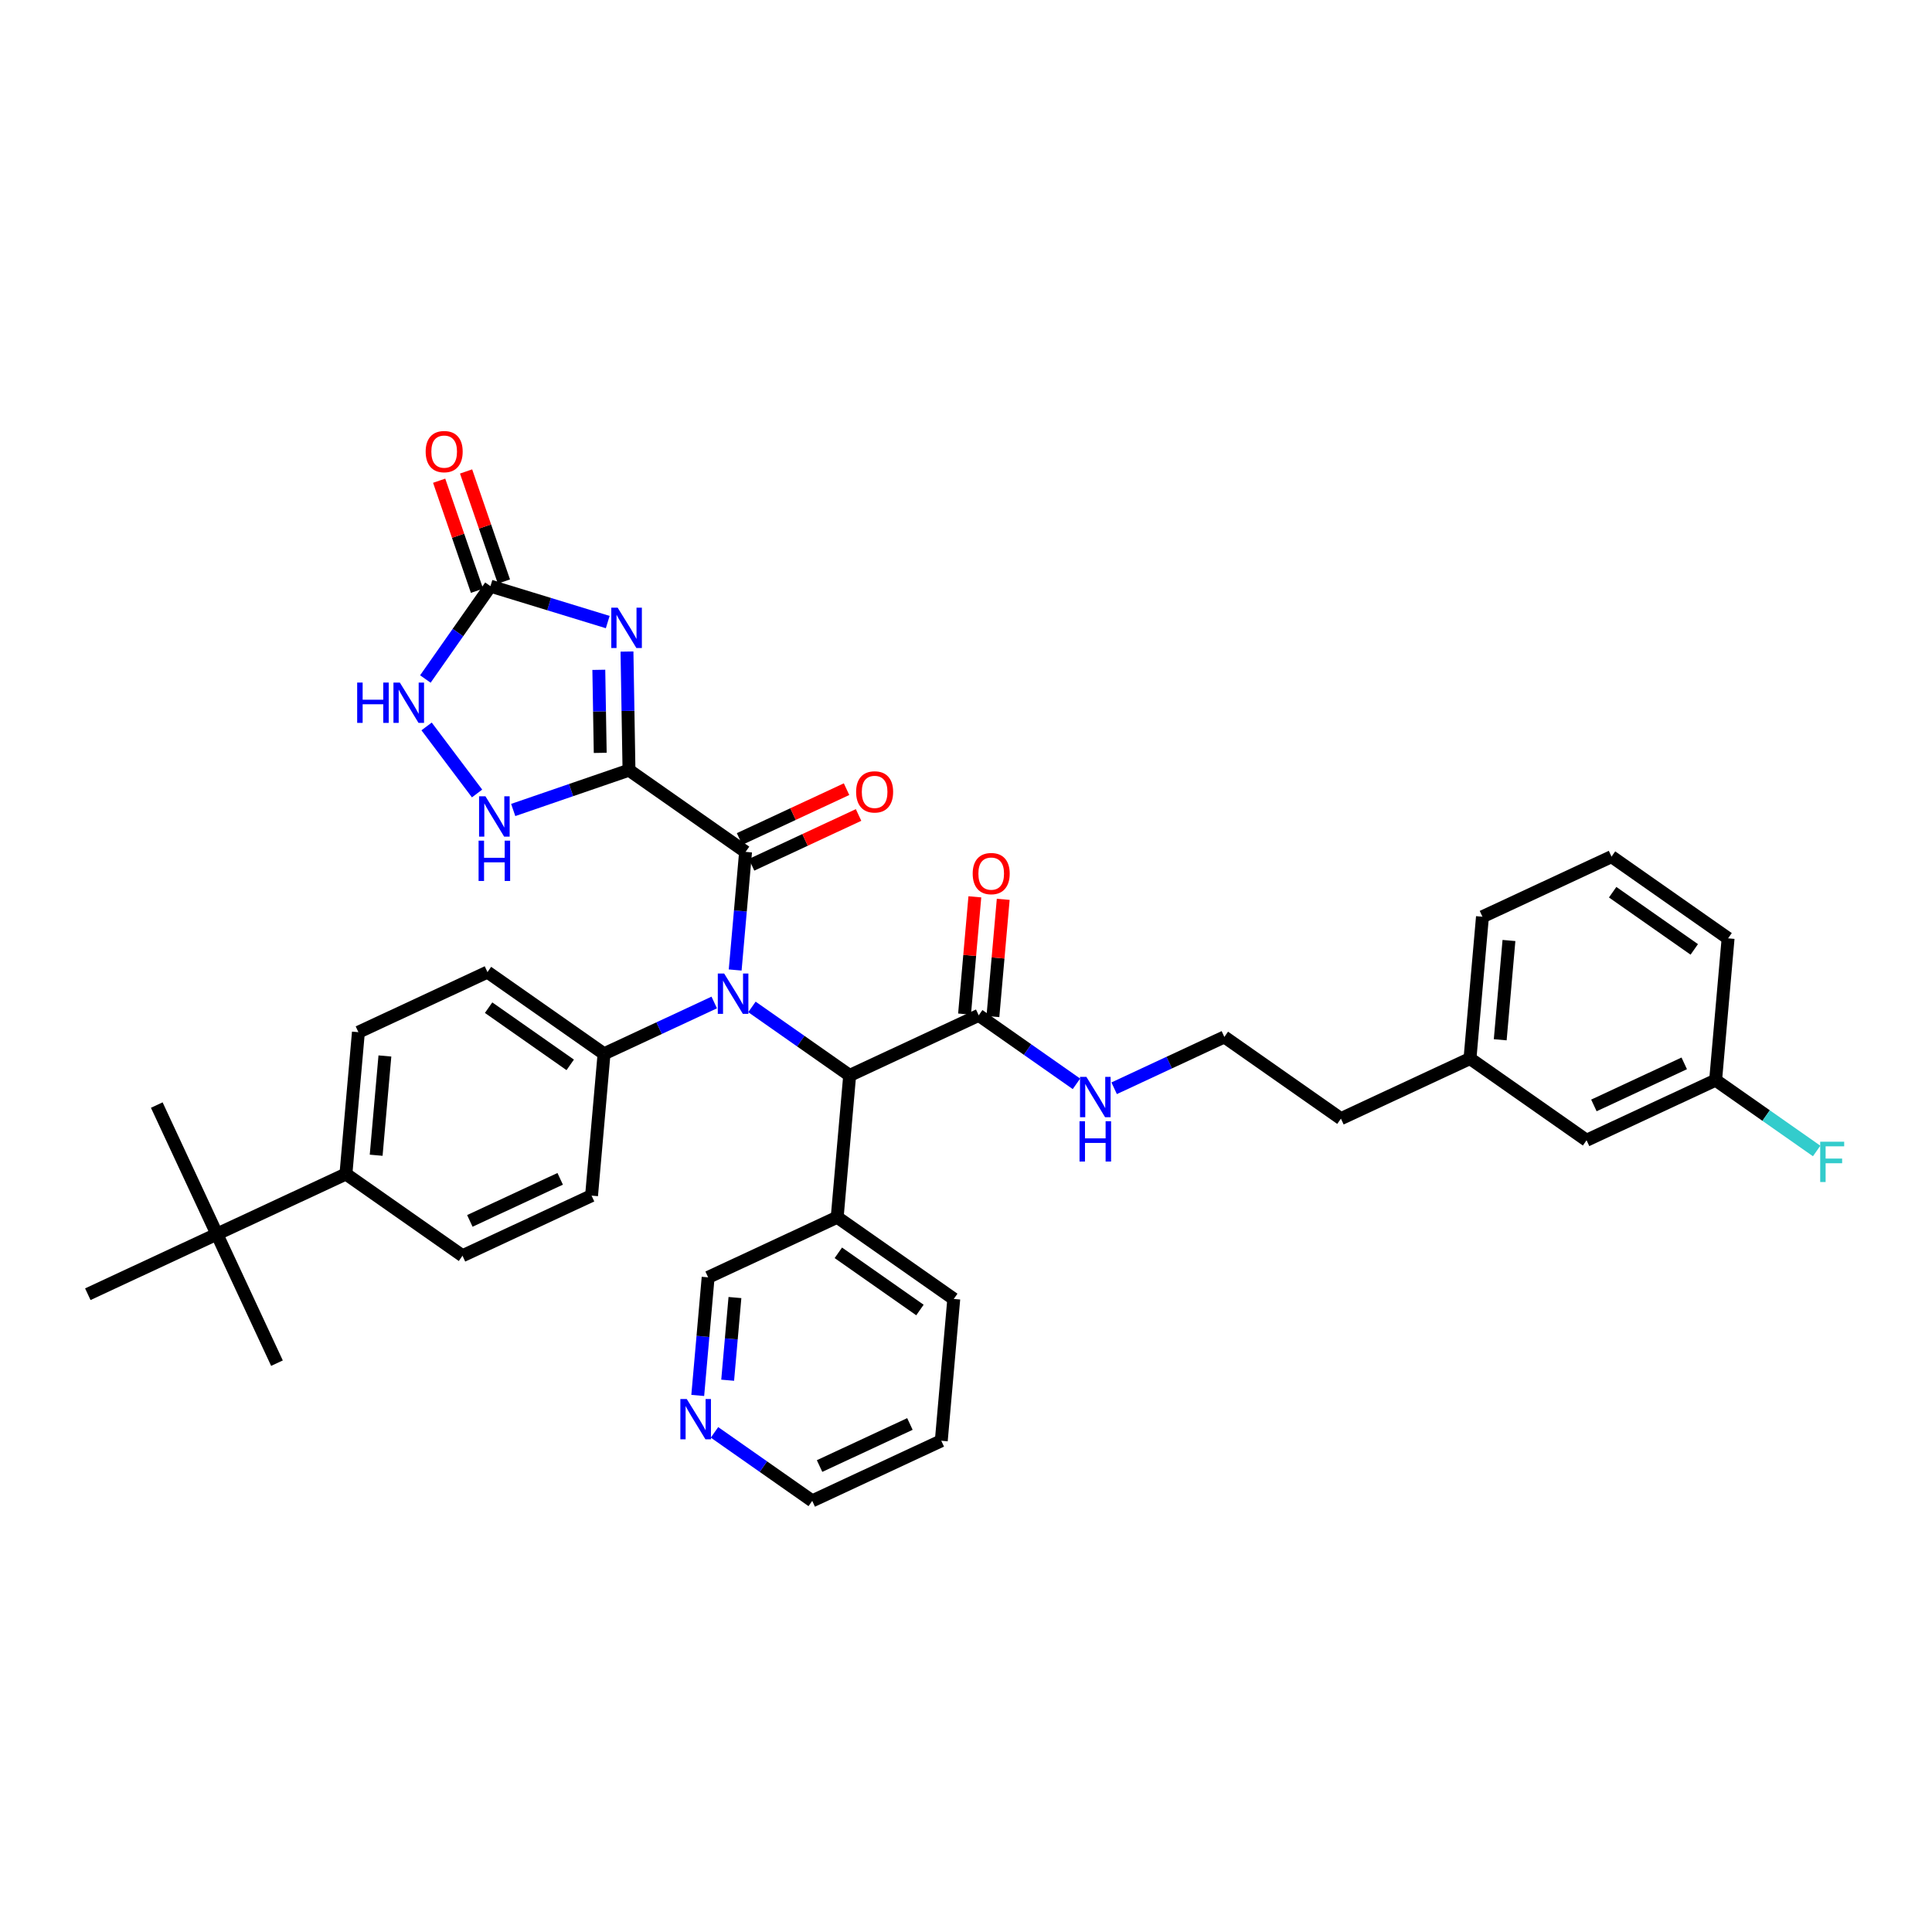 <?xml version='1.0' encoding='iso-8859-1'?>
<svg version='1.1' baseProfile='full'
              xmlns='http://www.w3.org/2000/svg'
                      xmlns:rdkit='http://www.rdkit.org/xml'
                      xmlns:xlink='http://www.w3.org/1999/xlink'
                  xml:space='preserve'
width='300px' height='300px' viewBox='0 0 300 300'>
<!-- END OF HEADER -->
<rect style='opacity:1.0;fill:#FFFFFF;stroke:none' width='300' height='300' x='0' y='0'> </rect>
<rect style='opacity:1.0;fill:#FFFFFF;stroke:none' width='300' height='300' x='0' y='0'> </rect>
<path class='bond-0 atom-0 atom-1' d='M 24.343,171.593 L 33.676,191.633' style='fill:none;fill-rule:evenodd;stroke:#000000;stroke-width:2.0px;stroke-linecap:butt;stroke-linejoin:miter;stroke-opacity:1' />
<path class='bond-1 atom-1 atom-2' d='M 33.676,191.633 L 43.008,211.672' style='fill:none;fill-rule:evenodd;stroke:#000000;stroke-width:2.0px;stroke-linecap:butt;stroke-linejoin:miter;stroke-opacity:1' />
<path class='bond-2 atom-1 atom-3' d='M 33.676,191.633 L 13.636,200.965' style='fill:none;fill-rule:evenodd;stroke:#000000;stroke-width:2.0px;stroke-linecap:butt;stroke-linejoin:miter;stroke-opacity:1' />
<path class='bond-3 atom-1 atom-4' d='M 33.676,191.633 L 53.715,182.3' style='fill:none;fill-rule:evenodd;stroke:#000000;stroke-width:2.0px;stroke-linecap:butt;stroke-linejoin:miter;stroke-opacity:1' />
<path class='bond-4 atom-4 atom-5' d='M 53.715,182.3 L 55.653,160.279' style='fill:none;fill-rule:evenodd;stroke:#000000;stroke-width:2.0px;stroke-linecap:butt;stroke-linejoin:miter;stroke-opacity:1' />
<path class='bond-4 atom-4 atom-5' d='M 58.41,179.385 L 59.767,163.97' style='fill:none;fill-rule:evenodd;stroke:#000000;stroke-width:2.0px;stroke-linecap:butt;stroke-linejoin:miter;stroke-opacity:1' />
<path class='bond-37 atom-37 atom-4' d='M 71.817,194.989 L 53.715,182.3' style='fill:none;fill-rule:evenodd;stroke:#000000;stroke-width:2.0px;stroke-linecap:butt;stroke-linejoin:miter;stroke-opacity:1' />
<path class='bond-5 atom-5 atom-6' d='M 55.653,160.279 L 75.693,150.947' style='fill:none;fill-rule:evenodd;stroke:#000000;stroke-width:2.0px;stroke-linecap:butt;stroke-linejoin:miter;stroke-opacity:1' />
<path class='bond-6 atom-6 atom-7' d='M 75.693,150.947 L 93.795,163.635' style='fill:none;fill-rule:evenodd;stroke:#000000;stroke-width:2.0px;stroke-linecap:butt;stroke-linejoin:miter;stroke-opacity:1' />
<path class='bond-6 atom-6 atom-7' d='M 75.87,156.47 L 88.542,165.352' style='fill:none;fill-rule:evenodd;stroke:#000000;stroke-width:2.0px;stroke-linecap:butt;stroke-linejoin:miter;stroke-opacity:1' />
<path class='bond-7 atom-7 atom-8' d='M 93.795,163.635 L 102.351,159.65' style='fill:none;fill-rule:evenodd;stroke:#000000;stroke-width:2.0px;stroke-linecap:butt;stroke-linejoin:miter;stroke-opacity:1' />
<path class='bond-7 atom-7 atom-8' d='M 102.351,159.65 L 110.907,155.666' style='fill:none;fill-rule:evenodd;stroke:#0000FF;stroke-width:2.0px;stroke-linecap:butt;stroke-linejoin:miter;stroke-opacity:1' />
<path class='bond-35 atom-7 atom-36' d='M 93.795,163.635 L 91.857,185.656' style='fill:none;fill-rule:evenodd;stroke:#000000;stroke-width:2.0px;stroke-linecap:butt;stroke-linejoin:miter;stroke-opacity:1' />
<path class='bond-8 atom-8 atom-9' d='M 114.158,150.62 L 114.965,141.451' style='fill:none;fill-rule:evenodd;stroke:#0000FF;stroke-width:2.0px;stroke-linecap:butt;stroke-linejoin:miter;stroke-opacity:1' />
<path class='bond-8 atom-8 atom-9' d='M 114.965,141.451 L 115.772,132.282' style='fill:none;fill-rule:evenodd;stroke:#000000;stroke-width:2.0px;stroke-linecap:butt;stroke-linejoin:miter;stroke-opacity:1' />
<path class='bond-16 atom-8 atom-17' d='M 116.761,156.354 L 124.349,161.673' style='fill:none;fill-rule:evenodd;stroke:#0000FF;stroke-width:2.0px;stroke-linecap:butt;stroke-linejoin:miter;stroke-opacity:1' />
<path class='bond-16 atom-8 atom-17' d='M 124.349,161.673 L 131.936,166.991' style='fill:none;fill-rule:evenodd;stroke:#000000;stroke-width:2.0px;stroke-linecap:butt;stroke-linejoin:miter;stroke-opacity:1' />
<path class='bond-9 atom-9 atom-10' d='M 116.705,134.286 L 125.011,130.417' style='fill:none;fill-rule:evenodd;stroke:#000000;stroke-width:2.0px;stroke-linecap:butt;stroke-linejoin:miter;stroke-opacity:1' />
<path class='bond-9 atom-9 atom-10' d='M 125.011,130.417 L 133.318,126.549' style='fill:none;fill-rule:evenodd;stroke:#FF0000;stroke-width:2.0px;stroke-linecap:butt;stroke-linejoin:miter;stroke-opacity:1' />
<path class='bond-9 atom-9 atom-10' d='M 114.838,130.278 L 123.145,126.409' style='fill:none;fill-rule:evenodd;stroke:#000000;stroke-width:2.0px;stroke-linecap:butt;stroke-linejoin:miter;stroke-opacity:1' />
<path class='bond-9 atom-9 atom-10' d='M 123.145,126.409 L 131.452,122.541' style='fill:none;fill-rule:evenodd;stroke:#FF0000;stroke-width:2.0px;stroke-linecap:butt;stroke-linejoin:miter;stroke-opacity:1' />
<path class='bond-10 atom-9 atom-11' d='M 115.772,132.282 L 97.67,119.593' style='fill:none;fill-rule:evenodd;stroke:#000000;stroke-width:2.0px;stroke-linecap:butt;stroke-linejoin:miter;stroke-opacity:1' />
<path class='bond-11 atom-11 atom-12' d='M 97.67,119.593 L 97.513,110.383' style='fill:none;fill-rule:evenodd;stroke:#000000;stroke-width:2.0px;stroke-linecap:butt;stroke-linejoin:miter;stroke-opacity:1' />
<path class='bond-11 atom-11 atom-12' d='M 97.513,110.383 L 97.357,101.173' style='fill:none;fill-rule:evenodd;stroke:#0000FF;stroke-width:2.0px;stroke-linecap:butt;stroke-linejoin:miter;stroke-opacity:1' />
<path class='bond-11 atom-11 atom-12' d='M 93.202,116.905 L 93.093,110.458' style='fill:none;fill-rule:evenodd;stroke:#000000;stroke-width:2.0px;stroke-linecap:butt;stroke-linejoin:miter;stroke-opacity:1' />
<path class='bond-11 atom-11 atom-12' d='M 93.093,110.458 L 92.984,104.011' style='fill:none;fill-rule:evenodd;stroke:#0000FF;stroke-width:2.0px;stroke-linecap:butt;stroke-linejoin:miter;stroke-opacity:1' />
<path class='bond-38 atom-16 atom-11' d='M 79.691,125.774 L 88.68,122.683' style='fill:none;fill-rule:evenodd;stroke:#0000FF;stroke-width:2.0px;stroke-linecap:butt;stroke-linejoin:miter;stroke-opacity:1' />
<path class='bond-38 atom-16 atom-11' d='M 88.68,122.683 L 97.67,119.593' style='fill:none;fill-rule:evenodd;stroke:#000000;stroke-width:2.0px;stroke-linecap:butt;stroke-linejoin:miter;stroke-opacity:1' />
<path class='bond-12 atom-12 atom-13' d='M 94.368,96.594 L 85.263,93.805' style='fill:none;fill-rule:evenodd;stroke:#0000FF;stroke-width:2.0px;stroke-linecap:butt;stroke-linejoin:miter;stroke-opacity:1' />
<path class='bond-12 atom-12 atom-13' d='M 85.263,93.805 L 76.158,91.017' style='fill:none;fill-rule:evenodd;stroke:#000000;stroke-width:2.0px;stroke-linecap:butt;stroke-linejoin:miter;stroke-opacity:1' />
<path class='bond-13 atom-13 atom-14' d='M 78.248,90.298 L 75.311,81.753' style='fill:none;fill-rule:evenodd;stroke:#000000;stroke-width:2.0px;stroke-linecap:butt;stroke-linejoin:miter;stroke-opacity:1' />
<path class='bond-13 atom-13 atom-14' d='M 75.311,81.753 L 72.373,73.208' style='fill:none;fill-rule:evenodd;stroke:#FF0000;stroke-width:2.0px;stroke-linecap:butt;stroke-linejoin:miter;stroke-opacity:1' />
<path class='bond-13 atom-13 atom-14' d='M 74.067,91.735 L 71.13,83.19' style='fill:none;fill-rule:evenodd;stroke:#000000;stroke-width:2.0px;stroke-linecap:butt;stroke-linejoin:miter;stroke-opacity:1' />
<path class='bond-13 atom-13 atom-14' d='M 71.13,83.19 L 68.192,74.645' style='fill:none;fill-rule:evenodd;stroke:#FF0000;stroke-width:2.0px;stroke-linecap:butt;stroke-linejoin:miter;stroke-opacity:1' />
<path class='bond-14 atom-13 atom-15' d='M 76.158,91.017 L 71.104,98.226' style='fill:none;fill-rule:evenodd;stroke:#000000;stroke-width:2.0px;stroke-linecap:butt;stroke-linejoin:miter;stroke-opacity:1' />
<path class='bond-14 atom-13 atom-15' d='M 71.104,98.226 L 66.051,105.436' style='fill:none;fill-rule:evenodd;stroke:#0000FF;stroke-width:2.0px;stroke-linecap:butt;stroke-linejoin:miter;stroke-opacity:1' />
<path class='bond-15 atom-15 atom-16' d='M 66.242,112.801 L 74.079,123.212' style='fill:none;fill-rule:evenodd;stroke:#0000FF;stroke-width:2.0px;stroke-linecap:butt;stroke-linejoin:miter;stroke-opacity:1' />
<path class='bond-17 atom-17 atom-18' d='M 131.936,166.991 L 151.976,157.659' style='fill:none;fill-rule:evenodd;stroke:#000000;stroke-width:2.0px;stroke-linecap:butt;stroke-linejoin:miter;stroke-opacity:1' />
<path class='bond-29 atom-17 atom-30' d='M 131.936,166.991 L 129.999,189.012' style='fill:none;fill-rule:evenodd;stroke:#000000;stroke-width:2.0px;stroke-linecap:butt;stroke-linejoin:miter;stroke-opacity:1' />
<path class='bond-18 atom-18 atom-19' d='M 154.178,157.852 L 154.979,148.75' style='fill:none;fill-rule:evenodd;stroke:#000000;stroke-width:2.0px;stroke-linecap:butt;stroke-linejoin:miter;stroke-opacity:1' />
<path class='bond-18 atom-18 atom-19' d='M 154.979,148.75 L 155.78,139.647' style='fill:none;fill-rule:evenodd;stroke:#FF0000;stroke-width:2.0px;stroke-linecap:butt;stroke-linejoin:miter;stroke-opacity:1' />
<path class='bond-18 atom-18 atom-19' d='M 149.774,157.465 L 150.574,148.362' style='fill:none;fill-rule:evenodd;stroke:#000000;stroke-width:2.0px;stroke-linecap:butt;stroke-linejoin:miter;stroke-opacity:1' />
<path class='bond-18 atom-18 atom-19' d='M 150.574,148.362 L 151.375,139.259' style='fill:none;fill-rule:evenodd;stroke:#FF0000;stroke-width:2.0px;stroke-linecap:butt;stroke-linejoin:miter;stroke-opacity:1' />
<path class='bond-19 atom-18 atom-20' d='M 151.976,157.659 L 159.563,162.977' style='fill:none;fill-rule:evenodd;stroke:#000000;stroke-width:2.0px;stroke-linecap:butt;stroke-linejoin:miter;stroke-opacity:1' />
<path class='bond-19 atom-18 atom-20' d='M 159.563,162.977 L 167.151,168.296' style='fill:none;fill-rule:evenodd;stroke:#0000FF;stroke-width:2.0px;stroke-linecap:butt;stroke-linejoin:miter;stroke-opacity:1' />
<path class='bond-20 atom-20 atom-21' d='M 173.005,168.984 L 181.561,164.999' style='fill:none;fill-rule:evenodd;stroke:#0000FF;stroke-width:2.0px;stroke-linecap:butt;stroke-linejoin:miter;stroke-opacity:1' />
<path class='bond-20 atom-20 atom-21' d='M 181.561,164.999 L 190.117,161.015' style='fill:none;fill-rule:evenodd;stroke:#000000;stroke-width:2.0px;stroke-linecap:butt;stroke-linejoin:miter;stroke-opacity:1' />
<path class='bond-21 atom-21 atom-22' d='M 190.117,161.015 L 208.219,173.703' style='fill:none;fill-rule:evenodd;stroke:#000000;stroke-width:2.0px;stroke-linecap:butt;stroke-linejoin:miter;stroke-opacity:1' />
<path class='bond-22 atom-22 atom-23' d='M 208.219,173.703 L 228.259,164.371' style='fill:none;fill-rule:evenodd;stroke:#000000;stroke-width:2.0px;stroke-linecap:butt;stroke-linejoin:miter;stroke-opacity:1' />
<path class='bond-23 atom-23 atom-24' d='M 228.259,164.371 L 230.196,142.349' style='fill:none;fill-rule:evenodd;stroke:#000000;stroke-width:2.0px;stroke-linecap:butt;stroke-linejoin:miter;stroke-opacity:1' />
<path class='bond-23 atom-23 atom-24' d='M 232.954,161.455 L 234.31,146.04' style='fill:none;fill-rule:evenodd;stroke:#000000;stroke-width:2.0px;stroke-linecap:butt;stroke-linejoin:miter;stroke-opacity:1' />
<path class='bond-39 atom-29 atom-23' d='M 246.361,177.059 L 228.259,164.371' style='fill:none;fill-rule:evenodd;stroke:#000000;stroke-width:2.0px;stroke-linecap:butt;stroke-linejoin:miter;stroke-opacity:1' />
<path class='bond-24 atom-24 atom-25' d='M 230.196,142.349 L 250.236,133.017' style='fill:none;fill-rule:evenodd;stroke:#000000;stroke-width:2.0px;stroke-linecap:butt;stroke-linejoin:miter;stroke-opacity:1' />
<path class='bond-25 atom-25 atom-26' d='M 250.236,133.017 L 268.338,145.705' style='fill:none;fill-rule:evenodd;stroke:#000000;stroke-width:2.0px;stroke-linecap:butt;stroke-linejoin:miter;stroke-opacity:1' />
<path class='bond-25 atom-25 atom-26' d='M 250.413,138.541 L 263.085,147.423' style='fill:none;fill-rule:evenodd;stroke:#000000;stroke-width:2.0px;stroke-linecap:butt;stroke-linejoin:miter;stroke-opacity:1' />
<path class='bond-26 atom-26 atom-27' d='M 268.338,145.705 L 266.4,167.726' style='fill:none;fill-rule:evenodd;stroke:#000000;stroke-width:2.0px;stroke-linecap:butt;stroke-linejoin:miter;stroke-opacity:1' />
<path class='bond-27 atom-27 atom-28' d='M 266.4,167.726 L 274.244,173.225' style='fill:none;fill-rule:evenodd;stroke:#000000;stroke-width:2.0px;stroke-linecap:butt;stroke-linejoin:miter;stroke-opacity:1' />
<path class='bond-27 atom-27 atom-28' d='M 274.244,173.225 L 282.088,178.723' style='fill:none;fill-rule:evenodd;stroke:#33CCCC;stroke-width:2.0px;stroke-linecap:butt;stroke-linejoin:miter;stroke-opacity:1' />
<path class='bond-28 atom-27 atom-29' d='M 266.4,167.726 L 246.361,177.059' style='fill:none;fill-rule:evenodd;stroke:#000000;stroke-width:2.0px;stroke-linecap:butt;stroke-linejoin:miter;stroke-opacity:1' />
<path class='bond-28 atom-27 atom-29' d='M 261.528,165.118 L 247.5,171.651' style='fill:none;fill-rule:evenodd;stroke:#000000;stroke-width:2.0px;stroke-linecap:butt;stroke-linejoin:miter;stroke-opacity:1' />
<path class='bond-30 atom-30 atom-31' d='M 129.999,189.012 L 148.101,201.701' style='fill:none;fill-rule:evenodd;stroke:#000000;stroke-width:2.0px;stroke-linecap:butt;stroke-linejoin:miter;stroke-opacity:1' />
<path class='bond-30 atom-30 atom-31' d='M 130.176,194.536 L 142.848,203.418' style='fill:none;fill-rule:evenodd;stroke:#000000;stroke-width:2.0px;stroke-linecap:butt;stroke-linejoin:miter;stroke-opacity:1' />
<path class='bond-40 atom-35 atom-30' d='M 109.959,198.345 L 129.999,189.012' style='fill:none;fill-rule:evenodd;stroke:#000000;stroke-width:2.0px;stroke-linecap:butt;stroke-linejoin:miter;stroke-opacity:1' />
<path class='bond-31 atom-31 atom-32' d='M 148.101,201.701 L 146.163,223.722' style='fill:none;fill-rule:evenodd;stroke:#000000;stroke-width:2.0px;stroke-linecap:butt;stroke-linejoin:miter;stroke-opacity:1' />
<path class='bond-32 atom-32 atom-33' d='M 146.163,223.722 L 126.123,233.054' style='fill:none;fill-rule:evenodd;stroke:#000000;stroke-width:2.0px;stroke-linecap:butt;stroke-linejoin:miter;stroke-opacity:1' />
<path class='bond-32 atom-32 atom-33' d='M 141.291,221.114 L 127.263,227.646' style='fill:none;fill-rule:evenodd;stroke:#000000;stroke-width:2.0px;stroke-linecap:butt;stroke-linejoin:miter;stroke-opacity:1' />
<path class='bond-33 atom-33 atom-34' d='M 126.123,233.054 L 118.536,227.736' style='fill:none;fill-rule:evenodd;stroke:#000000;stroke-width:2.0px;stroke-linecap:butt;stroke-linejoin:miter;stroke-opacity:1' />
<path class='bond-33 atom-33 atom-34' d='M 118.536,227.736 L 110.948,222.417' style='fill:none;fill-rule:evenodd;stroke:#0000FF;stroke-width:2.0px;stroke-linecap:butt;stroke-linejoin:miter;stroke-opacity:1' />
<path class='bond-34 atom-34 atom-35' d='M 108.345,216.683 L 109.152,207.514' style='fill:none;fill-rule:evenodd;stroke:#0000FF;stroke-width:2.0px;stroke-linecap:butt;stroke-linejoin:miter;stroke-opacity:1' />
<path class='bond-34 atom-34 atom-35' d='M 109.152,207.514 L 109.959,198.345' style='fill:none;fill-rule:evenodd;stroke:#000000;stroke-width:2.0px;stroke-linecap:butt;stroke-linejoin:miter;stroke-opacity:1' />
<path class='bond-34 atom-34 atom-35' d='M 112.992,214.32 L 113.556,207.901' style='fill:none;fill-rule:evenodd;stroke:#0000FF;stroke-width:2.0px;stroke-linecap:butt;stroke-linejoin:miter;stroke-opacity:1' />
<path class='bond-34 atom-34 atom-35' d='M 113.556,207.901 L 114.121,201.483' style='fill:none;fill-rule:evenodd;stroke:#000000;stroke-width:2.0px;stroke-linecap:butt;stroke-linejoin:miter;stroke-opacity:1' />
<path class='bond-36 atom-36 atom-37' d='M 91.857,185.656 L 71.817,194.989' style='fill:none;fill-rule:evenodd;stroke:#000000;stroke-width:2.0px;stroke-linecap:butt;stroke-linejoin:miter;stroke-opacity:1' />
<path class='bond-36 atom-36 atom-37' d='M 86.985,183.048 L 72.957,189.581' style='fill:none;fill-rule:evenodd;stroke:#000000;stroke-width:2.0px;stroke-linecap:butt;stroke-linejoin:miter;stroke-opacity:1' />
<path  class='atom-8' d='M 112.45 151.172
L 114.502 154.488
Q 114.705 154.816, 115.032 155.408
Q 115.359 156, 115.377 156.036
L 115.377 151.172
L 116.208 151.172
L 116.208 157.433
L 115.351 157.433
L 113.149 153.808
Q 112.892 153.383, 112.618 152.897
Q 112.353 152.41, 112.273 152.26
L 112.273 157.433
L 111.46 157.433
L 111.46 151.172
L 112.45 151.172
' fill='#0000FF'/>
<path  class='atom-10' d='M 132.937 122.967
Q 132.937 121.464, 133.68 120.624
Q 134.423 119.784, 135.811 119.784
Q 137.199 119.784, 137.942 120.624
Q 138.685 121.464, 138.685 122.967
Q 138.685 124.488, 137.933 125.354
Q 137.182 126.212, 135.811 126.212
Q 134.432 126.212, 133.68 125.354
Q 132.937 124.497, 132.937 122.967
M 135.811 125.505
Q 136.766 125.505, 137.279 124.868
Q 137.801 124.222, 137.801 122.967
Q 137.801 121.738, 137.279 121.119
Q 136.766 120.491, 135.811 120.491
Q 134.856 120.491, 134.335 121.11
Q 133.822 121.729, 133.822 122.967
Q 133.822 124.231, 134.335 124.868
Q 134.856 125.505, 135.811 125.505
' fill='#FF0000'/>
<path  class='atom-12' d='M 95.911 94.36
L 97.962 97.676
Q 98.166 98.003, 98.493 98.596
Q 98.82 99.188, 98.838 99.223
L 98.838 94.36
L 99.669 94.36
L 99.669 100.62
L 98.811 100.62
L 96.609 96.995
Q 96.353 96.571, 96.079 96.084
Q 95.814 95.598, 95.734 95.448
L 95.734 100.62
L 94.921 100.62
L 94.921 94.36
L 95.911 94.36
' fill='#0000FF'/>
<path  class='atom-14' d='M 66.097 70.129
Q 66.097 68.626, 66.84 67.786
Q 67.583 66.946, 68.971 66.946
Q 70.359 66.946, 71.102 67.786
Q 71.845 68.626, 71.845 70.129
Q 71.845 71.65, 71.093 72.516
Q 70.342 73.374, 68.971 73.374
Q 67.592 73.374, 66.84 72.516
Q 66.097 71.659, 66.097 70.129
M 68.971 72.667
Q 69.926 72.667, 70.439 72.03
Q 70.961 71.385, 70.961 70.129
Q 70.961 68.9, 70.439 68.281
Q 69.926 67.653, 68.971 67.653
Q 68.016 67.653, 67.494 68.272
Q 66.981 68.891, 66.981 70.129
Q 66.981 71.394, 67.494 72.03
Q 68.016 72.667, 68.971 72.667
' fill='#FF0000'/>
<path  class='atom-15' d='M 55.462 105.988
L 56.311 105.988
L 56.311 108.65
L 59.512 108.65
L 59.512 105.988
L 60.361 105.988
L 60.361 112.249
L 59.512 112.249
L 59.512 109.357
L 56.311 109.357
L 56.311 112.249
L 55.462 112.249
L 55.462 105.988
' fill='#0000FF'/>
<path  class='atom-15' d='M 62.086 105.988
L 64.137 109.304
Q 64.34 109.631, 64.668 110.224
Q 64.995 110.816, 65.012 110.852
L 65.012 105.988
L 65.844 105.988
L 65.844 112.249
L 64.986 112.249
L 62.784 108.623
Q 62.528 108.199, 62.254 107.713
Q 61.988 107.226, 61.909 107.076
L 61.909 112.249
L 61.095 112.249
L 61.095 105.988
L 62.086 105.988
' fill='#0000FF'/>
<path  class='atom-16' d='M 75.38 123.65
L 77.432 126.966
Q 77.635 127.293, 77.963 127.885
Q 78.29 128.478, 78.307 128.513
L 78.307 123.65
L 79.139 123.65
L 79.139 129.91
L 78.281 129.91
L 76.079 126.285
Q 75.823 125.86, 75.549 125.374
Q 75.283 124.888, 75.204 124.737
L 75.204 129.91
L 74.39 129.91
L 74.39 123.65
L 75.38 123.65
' fill='#0000FF'/>
<path  class='atom-16' d='M 74.315 130.536
L 75.164 130.536
L 75.164 133.198
L 78.365 133.198
L 78.365 130.536
L 79.214 130.536
L 79.214 136.797
L 78.365 136.797
L 78.365 133.905
L 75.164 133.905
L 75.164 136.797
L 74.315 136.797
L 74.315 130.536
' fill='#0000FF'/>
<path  class='atom-19' d='M 151.039 135.655
Q 151.039 134.152, 151.782 133.312
Q 152.525 132.472, 153.913 132.472
Q 155.301 132.472, 156.044 133.312
Q 156.787 134.152, 156.787 135.655
Q 156.787 137.176, 156.035 138.043
Q 155.284 138.9, 153.913 138.9
Q 152.534 138.9, 151.782 138.043
Q 151.039 137.185, 151.039 135.655
M 153.913 138.193
Q 154.868 138.193, 155.381 137.556
Q 155.903 136.911, 155.903 135.655
Q 155.903 134.426, 155.381 133.807
Q 154.868 133.179, 153.913 133.179
Q 152.958 133.179, 152.437 133.798
Q 151.924 134.417, 151.924 135.655
Q 151.924 136.92, 152.437 137.556
Q 152.958 138.193, 153.913 138.193
' fill='#FF0000'/>
<path  class='atom-20' d='M 168.694 167.217
L 170.745 170.533
Q 170.949 170.86, 171.276 171.452
Q 171.603 172.045, 171.621 172.08
L 171.621 167.217
L 172.452 167.217
L 172.452 173.477
L 171.594 173.477
L 169.392 169.852
Q 169.136 169.428, 168.862 168.941
Q 168.597 168.455, 168.517 168.305
L 168.517 173.477
L 167.703 173.477
L 167.703 167.217
L 168.694 167.217
' fill='#0000FF'/>
<path  class='atom-20' d='M 167.628 174.103
L 168.477 174.103
L 168.477 176.765
L 171.678 176.765
L 171.678 174.103
L 172.527 174.103
L 172.527 180.364
L 171.678 180.364
L 171.678 177.472
L 168.477 177.472
L 168.477 180.364
L 167.628 180.364
L 167.628 174.103
' fill='#0000FF'/>
<path  class='atom-28' d='M 282.641 177.285
L 286.364 177.285
L 286.364 178.001
L 283.481 178.001
L 283.481 179.902
L 286.045 179.902
L 286.045 180.627
L 283.481 180.627
L 283.481 183.545
L 282.641 183.545
L 282.641 177.285
' fill='#33CCCC'/>
<path  class='atom-34' d='M 106.638 217.236
L 108.689 220.551
Q 108.892 220.879, 109.22 221.471
Q 109.547 222.064, 109.564 222.099
L 109.564 217.236
L 110.396 217.236
L 110.396 223.496
L 109.538 223.496
L 107.336 219.871
Q 107.08 219.446, 106.806 218.96
Q 106.54 218.474, 106.461 218.323
L 106.461 223.496
L 105.647 223.496
L 105.647 217.236
L 106.638 217.236
' fill='#0000FF'/>
</svg>

